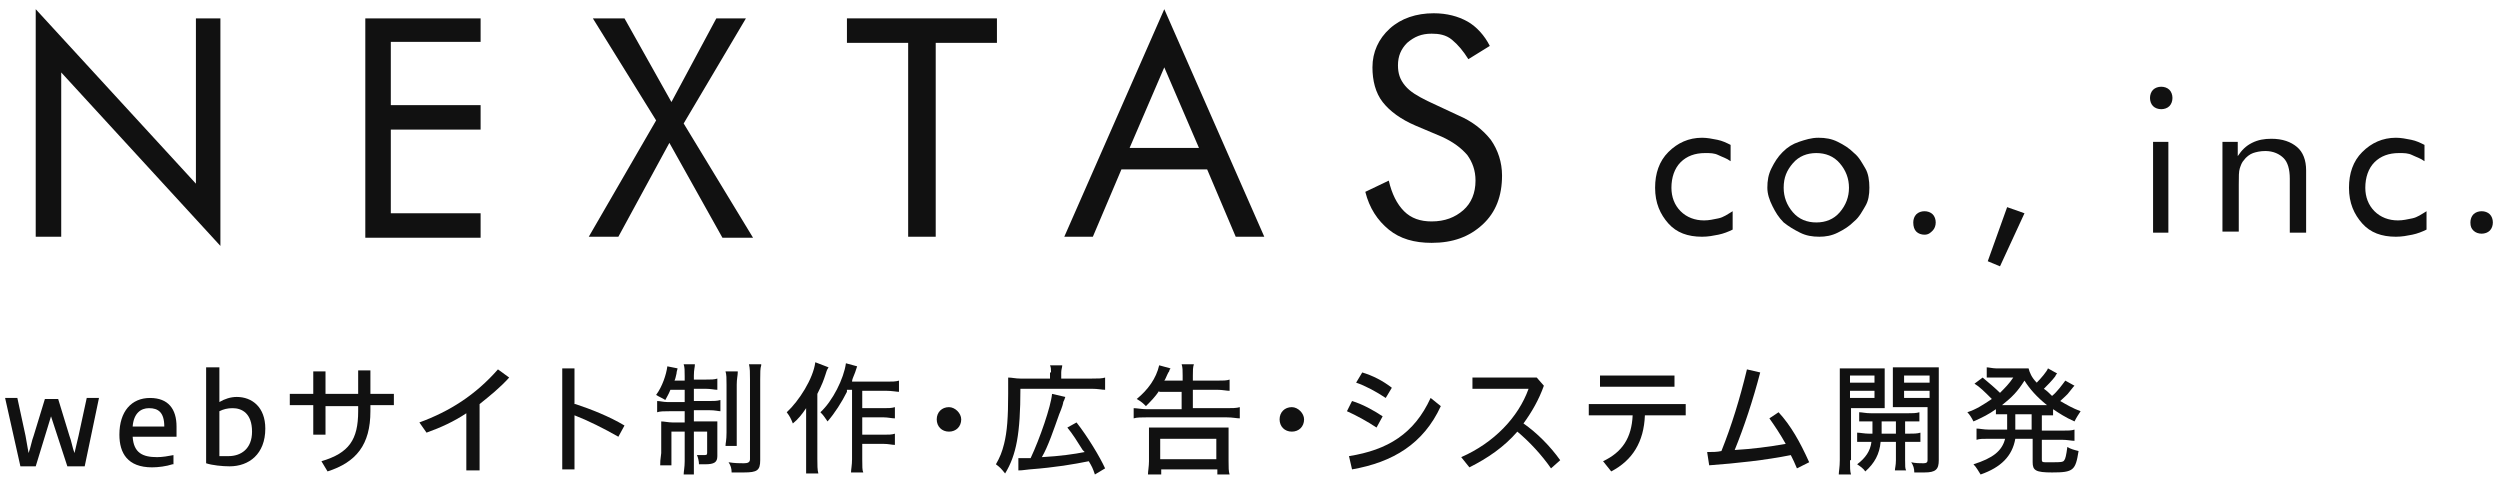 <svg version="1.1" id="logo_black" xmlns="http://www.w3.org/2000/svg" xmlns:xlink="http://www.w3.org/1999/xlink" width="245" height="47" viewBox="0 0 245 47" style="enable-background:new 0 0 245 47;" xml:space="preserve">
<style type="text/css">
	.st0{fill:#111111;}
</style>
<g>
	<path class="st0" d="M3.5,23.2V0.9l15.7,17.1V1.8h2.4v22.3L6,7.1v16.1H3.5z"/>
	<path class="st0" d="M35.8,23.2V1.8h11.3v2.3h-8.8v6.2h8.8v2.4h-8.8v8.2h8.8v2.4H35.8z"/>
	<path class="st0" d="M57.7,23.2l6.6-11.4l-6.2-10h3.1l4.6,8.2l4.4-8.2h2.9L67,12.1l6.8,11.2h-3L65.6,14l-5,9.2H57.7z"/>
	<path class="st0" d="M89,23.2v-19H83V1.8h14.7v2.4h-6v19H89z"/>
	<path class="st0" d="M114.1,0.9l9.8,22.3h-2.8l-2.8-6.6h-8.4l-2.8,6.6h-2.8L114.1,0.9z M114.1,6.6l-3.4,7.9h6.8L114.1,6.6z"/>
	<path class="st0" d="M142.9,11.3c1.4,0.6,2.4,1.4,3.2,2.4c0.7,1,1.1,2.2,1.1,3.5c0,2-0.6,3.6-1.9,4.8c-1.3,1.2-2.9,1.8-5,1.8
		c-1.7,0-3.1-0.4-4.2-1.3c-1.1-0.9-1.9-2.1-2.3-3.7l2.3-1.1c0.3,1.3,0.8,2.3,1.5,3c0.7,0.7,1.6,1,2.7,1c1.3,0,2.3-0.4,3.1-1.1
		s1.2-1.7,1.2-2.9c0-1-0.3-1.8-0.8-2.5c-0.6-0.7-1.4-1.3-2.5-1.8l-2.6-1.1c-1.4-0.6-2.5-1.4-3.2-2.3c-0.7-0.9-1-2.1-1-3.4
		c0-1.5,0.6-2.8,1.7-3.8s2.6-1.5,4.3-1.5c1.3,0,2.4,0.3,3.3,0.8c0.9,0.5,1.7,1.4,2.2,2.4l-2.1,1.3c-0.5-0.8-1-1.4-1.6-1.9
		s-1.3-0.6-2-0.6c-1,0-1.7,0.3-2.4,0.9c-0.6,0.6-0.9,1.3-0.9,2.2c0,0.8,0.2,1.4,0.7,2s1.2,1,2.2,1.5L142.9,11.3z"/>
</g>
<g>
	<path class="st0" d="M2,45.7L0.5,39h1.2l0.8,3.7c0.1,0.5,0.2,1.2,0.3,1.7c0.2-0.5,0.3-1.2,0.5-1.7l1.1-3.6h1.3l1.1,3.6
		c0.2,0.5,0.3,1.2,0.5,1.7c0.1-0.5,0.3-1.2,0.4-1.7L8.5,39h1.2l-1.4,6.7H6.6l-1.6-4.9l-1.5,4.9H2z"/>
	<path class="st0" d="M16.9,45.5c-0.6,0.2-1.4,0.3-2,0.3c-2.4,0-3.2-1.4-3.2-3.2c0-2.3,1.2-3.6,3-3.6c1.8,0,2.6,1.1,2.6,2.8v1H13
		c0.1,1.6,1,2,2.4,2c0.5,0,1.1-0.1,1.6-0.2V45.5z M16.1,41.8c0-1.4-0.6-1.8-1.5-1.8c-0.8,0-1.5,0.5-1.6,1.8H16.1z"/>
	<path class="st0" d="M20.2,36h1.3v3.4c0.5-0.3,1.1-0.5,1.7-0.5c1.5,0,2.8,1,2.8,3.1c0,2.5-1.6,3.7-3.5,3.7c-0.7,0-1.7-0.1-2.3-0.3
		V36z M22.4,44.7c1.2,0,2.3-0.7,2.3-2.4c0-1.8-1-2.3-1.9-2.3c-0.5,0-0.9,0.1-1.3,0.3v4.4H22.4z"/>
	<path class="st0" d="M31.9,42.6h-1.2v-2.9h-2.3v-1.1h2.3v-2.2h1.2v2.2h3.2v-2.3h1.2v2.3h2.3v1.1h-2.3v0.6c0,3.3-1.4,5-4.2,5.9
		l-0.6-1c2.7-0.8,3.6-2.1,3.6-4.9v-0.5h-3.2V42.6z"/>
	<path class="st0" d="M47,46.1h-1.3v-5.6c-1.2,0.8-2.5,1.4-3.9,1.9l-0.7-1c3-1.1,5.5-2.7,7.7-5.2l1.1,0.8c-0.9,1-1.9,1.8-2.9,2.6
		V46.1z"/>
	<path class="st0" d="M56.4,39.6c1.5,0.5,3.3,1.2,4.8,2.1l-0.6,1.1c-1.4-0.8-3-1.6-4.3-2.1v5.3h-1.2v-9.9h1.2V39.6z"/>
	<path class="st0" d="M65.7,38.2c-0.2,0.5-0.3,0.6-0.5,1c-0.3-0.2-0.6-0.3-0.9-0.5c0.6-0.8,1-2,1.1-2.8l1,0.2c0,0.1-0.1,0.3-0.1,0.5
		c-0.1,0.4-0.1,0.5-0.2,0.7h1v-0.4c0-0.6,0-0.9-0.1-1.2h1.1c0,0.3-0.1,0.5-0.1,1.1v0.4h1.1c0.6,0,0.9,0,1.2-0.1v1.1
		c-0.3,0-0.6-0.1-1.2-0.1h-1.1v1.2h1.5c0.4,0,0.8,0,1.1-0.1v1.1c-0.2,0-0.5-0.1-1.1-0.1h-1.5v1.1h1.2c0.4,0,0.8,0,1.1,0
		c0,0.3,0,0.6,0,1.1v2.3c0,0.6-0.3,0.8-1.2,0.8c-0.1,0-0.1,0-0.6,0c0-0.3-0.1-0.7-0.2-0.9c0.2,0,0.5,0,0.6,0c0.3,0,0.4,0,0.4-0.2
		v-2.1h-1.3v2.9c0,0.7,0,1,0,1.3H67c0-0.3,0.1-0.7,0.1-1.3v-2.9h-1.3v2.1c0,0.5,0,0.9,0,1.2h-1.1c0-0.3,0-0.5,0.1-1.2v-2
		c0-0.5,0-0.8,0-1.1c0.3,0,0.7,0.1,1.1,0.1h1.2v-1.1h-1.5c-0.5,0-0.9,0-1.2,0.1v-1.1c0.3,0,0.6,0.1,1,0.1h1.7v-1.2H65.7z M72.3,36.5
		c0,0.3-0.1,0.6-0.1,1.2v4.7c0,0.8,0,1,0,1.3h-1.1c0-0.3,0.1-0.5,0.1-1.3v-4.7c0-0.6,0-1-0.1-1.3H72.3z M74.6,35.8
		c-0.1,0.3-0.1,0.7-0.1,1.4v7.9c0,1-0.3,1.2-1.6,1.2c-0.3,0-0.4,0-1.2,0c0-0.4-0.1-0.7-0.3-1c0.6,0.1,1.1,0.1,1.5,0.1
		c0.4,0,0.6-0.1,0.6-0.4v-7.8c0-0.7,0-1.1-0.1-1.5H74.6z"/>
	<path class="st0" d="M81.2,36c-0.2,0.3-0.2,0.4-0.3,0.7c-0.2,0.6-0.3,0.9-0.8,1.9V45c0,0.5,0,1.1,0.1,1.4H79C79,46.1,79,45.6,79,45
		v-3.6c0-0.3,0-0.8,0-1.4c-0.4,0.6-0.8,1.1-1.3,1.5c-0.2-0.5-0.3-0.7-0.6-1.1c1.2-1.1,2.6-3.3,2.8-4.9L81.2,36z M83,38.4
		c-0.5,1-1.2,2.1-1.9,2.9c-0.3-0.4-0.3-0.5-0.7-0.9c1.2-1.1,2.3-3.3,2.5-4.8l1.1,0.3c-0.1,0.3-0.1,0.3-0.2,0.6
		c-0.2,0.5-0.3,0.7-0.3,0.9h3.4c0.5,0,0.9,0,1.2-0.1v1.1c-0.2,0-0.7-0.1-1.2-0.1h-2.4v1.7h2.1c0.4,0,0.8,0,1.1-0.1v1.1
		c-0.3,0-0.7-0.1-1.1-0.1h-2.1v1.7h2.1c0.5,0,0.8,0,1.1-0.1v1.1c-0.3,0-0.6-0.1-1.1-0.1h-2.1v1.5c0,0.7,0,1.1,0.1,1.3h-1.2
		c0-0.3,0.1-0.7,0.1-1.3v-6.8H83z"/>
	<path class="st0" d="M94.2,41.1c0,0.7-0.5,1.2-1.2,1.2s-1.2-0.5-1.2-1.2c0-0.7,0.5-1.2,1.2-1.2C93.6,39.9,94.2,40.5,94.2,41.1z"/>
	<path class="st0" d="M103,36.5c0-0.3,0-0.5-0.1-0.7h1.2c0,0.2-0.1,0.4-0.1,0.7v0.6h3c0.6,0,1,0,1.3-0.1v1.2c-0.3,0-0.7-0.1-1.3-0.1
		H100c0,4.4-0.4,6.5-1.5,8.3c-0.4-0.5-0.5-0.6-0.9-0.9c0.4-0.7,0.6-1.2,0.8-2c0.3-1.2,0.4-2.6,0.4-4.9c0-0.7,0-1.2,0-1.6
		c0.4,0,0.7,0.1,1.2,0.1h2.9V36.5z M99.8,44.9c0.1,0,0.2,0,0.3,0c0.1,0,0.4,0,0.9,0c0.9-1.9,2-5.1,2.1-6.3l1.3,0.3
		c-0.1,0.3-0.1,0.3-0.2,0.5c0,0.1-0.1,0.5-0.4,1.2c-0.5,1.4-1.1,3.2-1.7,4.2c1.8-0.1,3.2-0.3,4.2-0.5l-0.1-0.1l-0.1-0.1
		c-0.5-0.8-1-1.6-1.5-2.2l0.9-0.5c1.1,1.4,2.3,3.4,2.8,4.5l-1,0.6c-0.2-0.6-0.3-0.8-0.6-1.3c-1.5,0.3-3.2,0.6-5.8,0.8
		c-0.8,0.1-0.9,0.1-1.1,0.1L99.8,44.9z"/>
	<path class="st0" d="M113.6,38.3c-0.4,0.6-0.8,1-1.3,1.5c-0.3-0.3-0.4-0.4-0.9-0.7c1.1-0.9,1.9-2,2.2-3.3l1.1,0.3
		c0,0.1-0.1,0.1-0.1,0.2c0,0,0,0.1-0.1,0.2l-0.1,0.2c-0.1,0.2-0.2,0.5-0.3,0.6h1.8v-0.5c0-0.5,0-0.8-0.1-1.1h1.2
		c-0.1,0.3-0.1,0.6-0.1,1.1v0.5h2.4c0.6,0,0.9,0,1.2-0.1v1.1c-0.3,0-0.7-0.1-1.2-0.1h-2.4V40h3.3c0.5,0,1,0,1.3-0.1v1.1
		c-0.3,0-0.7-0.1-1.3-0.1h-7.8c-0.5,0-1,0-1.3,0.1V40c0.3,0,0.8,0.1,1.2,0.1h3.5v-1.7H113.6z M112.5,46.5c0-0.3,0.1-0.8,0.1-1.3
		v-2.2c0-0.5,0-0.8,0-1.1c0.3,0,0.6,0,1.2,0h5.4c0.6,0,0.8,0,1.2,0c0,0.2,0,0.6,0,1.1v2.2c0,0.6,0,1,0.1,1.3h-1.2v-0.5h-5.5v0.5
		H112.5z M113.7,45h5.5v-2h-5.5V45z"/>
	<path class="st0" d="M127.8,41.1c0,0.7-0.5,1.2-1.2,1.2c-0.7,0-1.2-0.5-1.2-1.2c0-0.7,0.5-1.2,1.2-1.2
		C127.2,39.9,127.8,40.5,127.8,41.1z"/>
	<path class="st0" d="M132.5,39.3c1,0.3,2.1,0.9,3,1.5l-0.6,1.1c-0.9-0.6-2-1.2-2.9-1.6L132.5,39.3z M132.2,44.7
		c3.8-0.6,6.4-2.2,8-5.7l1,0.8c-1.7,3.7-4.7,5.5-8.7,6.2L132.2,44.7z M133.5,36.5c1,0.3,2,0.8,2.9,1.5l-0.6,1
		c-0.9-0.6-2-1.2-2.9-1.5L133.5,36.5z"/>
	<path class="st0" d="M152,45.9c-0.9-1.3-2.1-2.6-3.3-3.6c-1.3,1.5-2.9,2.6-4.7,3.5l-0.8-1c3.2-1.4,5.6-3.9,6.6-6.7h-5.5V37h6.3
		l0.7,0.8c-0.5,1.4-1.2,2.6-2,3.7c1.3,0.9,2.6,2.2,3.6,3.6L152,45.9z"/>
	<path class="st0" d="M155.7,39.6h9.5v1.1h-4c-0.1,2.6-1.2,4.4-3.3,5.5l-0.8-1c1.9-0.9,2.8-2.3,2.9-4.5h-4.3V39.6z M156.8,36.8h7.3
		v1.1h-7.3V36.8z"/>
	<path class="st0" d="M176.1,45.9c-0.2-0.5-0.4-0.9-0.6-1.3c-2.5,0.5-5.3,0.8-8,1l-0.2-1.3c0.5,0,1,0,1.4-0.1c1-2.5,1.8-5.1,2.5-8
		l1.3,0.3c-0.7,2.7-1.6,5.4-2.5,7.6c1.7-0.1,3.3-0.3,5-0.6c-0.5-0.9-1.1-1.8-1.6-2.5l0.9-0.6c1.2,1.3,2.1,2.9,3,4.9L176.1,45.9z"/>
	<path class="st0" d="M181.3,45.1c0,0.7,0,1.1,0.1,1.4h-1.2c0-0.3,0.1-0.7,0.1-1.4v-7.7c0-0.6,0-1,0-1.3c0.3,0,0.7,0,1.2,0h2
		c0.6,0,0.9,0,1.2,0c0,0.3,0,0.7,0,1.1v1.7c0,0.6,0,0.8,0,1.1c-0.3,0-0.6,0-1.1,0h-2.2V45.1z M181.3,37.5h2.4v-0.7h-2.4V37.5z
		 M181.3,39h2.4v-0.7h-2.4V39z M183.4,41.3c-0.5,0-0.9,0-1.2,0v-0.9c0.3,0,0.6,0.1,1.2,0.1h3.5c0.5,0,0.9,0,1.2-0.1v0.9
		c-0.2,0-0.7,0-1.2,0h-0.2v1.2h0.3c0.5,0,0.9,0,1.2-0.1v0.9c-0.3,0-0.6,0-1.2,0h-0.3v1.8c0,0.6,0,0.8,0.1,1h-1.1
		c0-0.2,0.1-0.5,0.1-1v-1.8h-1.5c-0.1,1.2-0.6,2.1-1.5,2.9c-0.2-0.3-0.5-0.5-0.8-0.7c0.8-0.6,1.3-1.3,1.4-2.2h-0.2
		c-0.6,0-0.9,0-1.2,0v-0.9c0.3,0,0.7,0.1,1.2,0.1h0.3c0-0.5,0-0.5,0-1.2H183.4z M184.4,41.3c0,0.4,0,0.9,0,1.2h1.4v-1.2H184.4z
		 M190,45.1c0,0.9-0.3,1.2-1.4,1.2c-0.1,0-0.4,0-1,0c0-0.4-0.1-0.7-0.3-1c0.4,0.1,0.9,0.1,1.2,0.1c0.3,0,0.4-0.1,0.4-0.3v-5.2h-2.3
		c-0.5,0-0.9,0-1.1,0c0-0.3,0-0.6,0-1.1v-1.7c0-0.5,0-0.8,0-1.1c0.3,0,0.6,0,1.2,0h2.1c0.6,0,1,0,1.2,0c0,0.4,0,0.7,0,1.3V45.1z
		 M186.6,37.5h2.5v-0.7h-2.5V37.5z M186.6,39h2.5v-0.7h-2.5V39z"/>
	<path class="st0" d="M196.5,40.6c-0.4,0-0.6,0-0.9,0v-0.5c-0.7,0.5-1.3,0.8-2.2,1.2c-0.2-0.4-0.4-0.7-0.6-0.9
		c0.9-0.3,1.5-0.7,2.4-1.3c-0.7-0.7-1.2-1.2-1.7-1.5l0.8-0.6c0.6,0.5,1.3,1.1,1.7,1.5c0.5-0.5,0.9-0.9,1.3-1.5h-1.9
		c-0.3,0-0.5,0-0.7,0v-1c0.2,0,0.6,0.1,0.9,0.1h2.2c0.6,0,0.8,0,1,0c0.1,0.4,0.3,0.9,0.8,1.4c0.4-0.4,1-1.1,1.1-1.4l0.9,0.5
		c-0.1,0.1-0.1,0.1-0.2,0.3c-0.3,0.4-0.8,0.9-1.1,1.2c0.3,0.2,0.5,0.4,0.8,0.7c0.5-0.4,1-1.1,1.3-1.5l0.9,0.5
		c-0.1,0.1-0.1,0.1-0.1,0.1l-0.4,0.5c-0.2,0.3-0.6,0.6-0.9,0.9c0.7,0.4,1.2,0.7,2,1c-0.2,0.3-0.4,0.6-0.6,1
		c-0.9-0.4-1.5-0.8-2.1-1.2v0.6c-0.3,0-0.6,0-1,0h-0.1v1.5h2c0.6,0,0.9,0,1.2-0.1v1.1c-0.3,0-0.7-0.1-1.2-0.1h-2V45
		c0,0.2,0,0.3,0.3,0.3c0.2,0,0.4,0,0.8,0c0.7,0,1,0,1.1-0.2c0.1-0.1,0.2-0.5,0.3-1.3c0.3,0.2,0.7,0.3,1.1,0.4
		c-0.3,1.9-0.5,2.1-2.6,2.1c-1.6,0-1.9-0.2-1.9-1V43h-1.7c-0.3,1.7-1.4,2.8-3.4,3.5c-0.2-0.3-0.4-0.7-0.7-1c1.9-0.6,2.8-1.3,3.1-2.5
		h-1.6c-0.6,0-0.9,0-1.2,0.1V42c0.3,0,0.7,0.1,1.2,0.1h1.8c0-0.5,0-0.6,0-1.3V40.6z M200,39.7c0.3,0,0.3,0,0.6,0
		c-1-0.8-1.7-1.6-2.2-2.4c-0.7,1.1-1.2,1.6-2.2,2.4c0.2,0,0.3,0,0.6,0H200z M197.5,40.6c0,0.9,0,1.1,0,1.5h1.6v-1.5H197.5z"/>
</g>
<g>
	<path class="st0" d="M169.8,20.7v1.8c-0.4,0.2-0.9,0.4-1.4,0.5s-1,0.2-1.6,0.2c-1.4,0-2.5-0.4-3.3-1.3s-1.3-2-1.3-3.5
		c0-1.4,0.4-2.6,1.3-3.5s2-1.4,3.3-1.4c0.5,0,1,0.1,1.5,0.2s0.9,0.3,1.3,0.5v1.6c-0.4-0.3-0.8-0.4-1.2-0.6s-0.8-0.2-1.3-0.2
		c-1,0-1.8,0.3-2.4,0.9s-0.9,1.5-0.9,2.5c0,0.9,0.3,1.7,0.9,2.3s1.4,0.9,2.3,0.9c0.5,0,0.9-0.1,1.4-0.2S169.3,21,169.8,20.7z"/>
	<path class="st0" d="M173.2,18.4c0-0.7,0.1-1.3,0.4-1.9s0.6-1.1,1.1-1.6s1-0.8,1.6-1s1.2-0.4,1.9-0.4c0.7,0,1.3,0.1,1.9,0.4
		s1.1,0.6,1.6,1.1c0.5,0.4,0.8,1,1.1,1.5s0.4,1.2,0.4,1.9s-0.1,1.3-0.4,1.8s-0.6,1.1-1.1,1.5c-0.5,0.5-1,0.8-1.6,1.1
		s-1.2,0.4-1.8,0.4c-0.7,0-1.3-0.1-1.9-0.4s-1.1-0.6-1.6-1c-0.5-0.5-0.8-1-1.1-1.6S173.2,19,173.2,18.4z M174.8,18.4
		c0,0.9,0.3,1.7,0.9,2.4s1.4,1,2.3,1c0.9,0,1.7-0.3,2.3-1s0.9-1.5,0.9-2.4s-0.3-1.7-0.9-2.4s-1.4-1-2.3-1c-0.9,0-1.7,0.3-2.3,1
		S174.8,17.4,174.8,18.4z"/>
	<path class="st0" d="M187.5,21.8c0-0.3,0.1-0.6,0.3-0.8s0.5-0.3,0.8-0.3c0.3,0,0.6,0.1,0.8,0.3s0.3,0.5,0.3,0.8
		c0,0.3-0.1,0.6-0.3,0.8S189,23,188.6,23c-0.3,0-0.6-0.1-0.8-0.3S187.5,22.2,187.5,21.8z"/>
	<path class="st0" d="M194.8,25.6l1.9-5.3l1.7,0.6l-2.4,5.2L194.8,25.6z"/>
	<path class="st0" d="M210.7,9.6c0-0.3,0.1-0.6,0.3-0.8s0.5-0.3,0.8-0.3c0.3,0,0.6,0.1,0.8,0.3s0.3,0.5,0.3,0.8
		c0,0.3-0.1,0.6-0.3,0.8s-0.5,0.3-0.8,0.3s-0.6-0.1-0.8-0.3S210.7,9.9,210.7,9.6z M211,22.8v-8.9h1.5v8.9H211z"/>
	<path class="st0" d="M217.8,22.8v-8.9h1.5v1.4c0.4-0.6,0.8-1,1.4-1.3s1.2-0.4,1.9-0.4c1.1,0,1.9,0.3,2.5,0.8s0.9,1.3,0.9,2.3v6.1
		h-1.6v-5.3c0-0.9-0.2-1.6-0.6-2s-1-0.7-1.8-0.7c-0.5,0-0.9,0.1-1.2,0.2s-0.7,0.4-0.9,0.7c-0.2,0.2-0.3,0.5-0.4,0.8
		s-0.1,0.8-0.1,1.6v4.6H217.8z"/>
	<path class="st0" d="M237.8,20.7v1.8c-0.4,0.2-0.9,0.4-1.4,0.5s-1,0.2-1.6,0.2c-1.4,0-2.5-0.4-3.3-1.3s-1.3-2-1.3-3.5
		c0-1.4,0.4-2.6,1.3-3.5s2-1.4,3.3-1.4c0.5,0,1,0.1,1.5,0.2s0.9,0.3,1.3,0.5v1.6c-0.4-0.3-0.8-0.4-1.2-0.6s-0.8-0.2-1.3-0.2
		c-1,0-1.8,0.3-2.4,0.9s-0.9,1.5-0.9,2.5c0,0.9,0.3,1.7,0.9,2.3s1.4,0.9,2.3,0.9c0.5,0,0.9-0.1,1.4-0.2S237.3,21,237.8,20.7z"/>
	<path class="st0" d="M242.1,21.8c0-0.3,0.1-0.6,0.3-0.8s0.5-0.3,0.8-0.3c0.3,0,0.6,0.1,0.8,0.3s0.3,0.5,0.3,0.8
		c0,0.3-0.1,0.6-0.3,0.8s-0.5,0.3-0.8,0.3c-0.3,0-0.6-0.1-0.8-0.3S242.1,22.2,242.1,21.8z"/>
</g>
</svg>